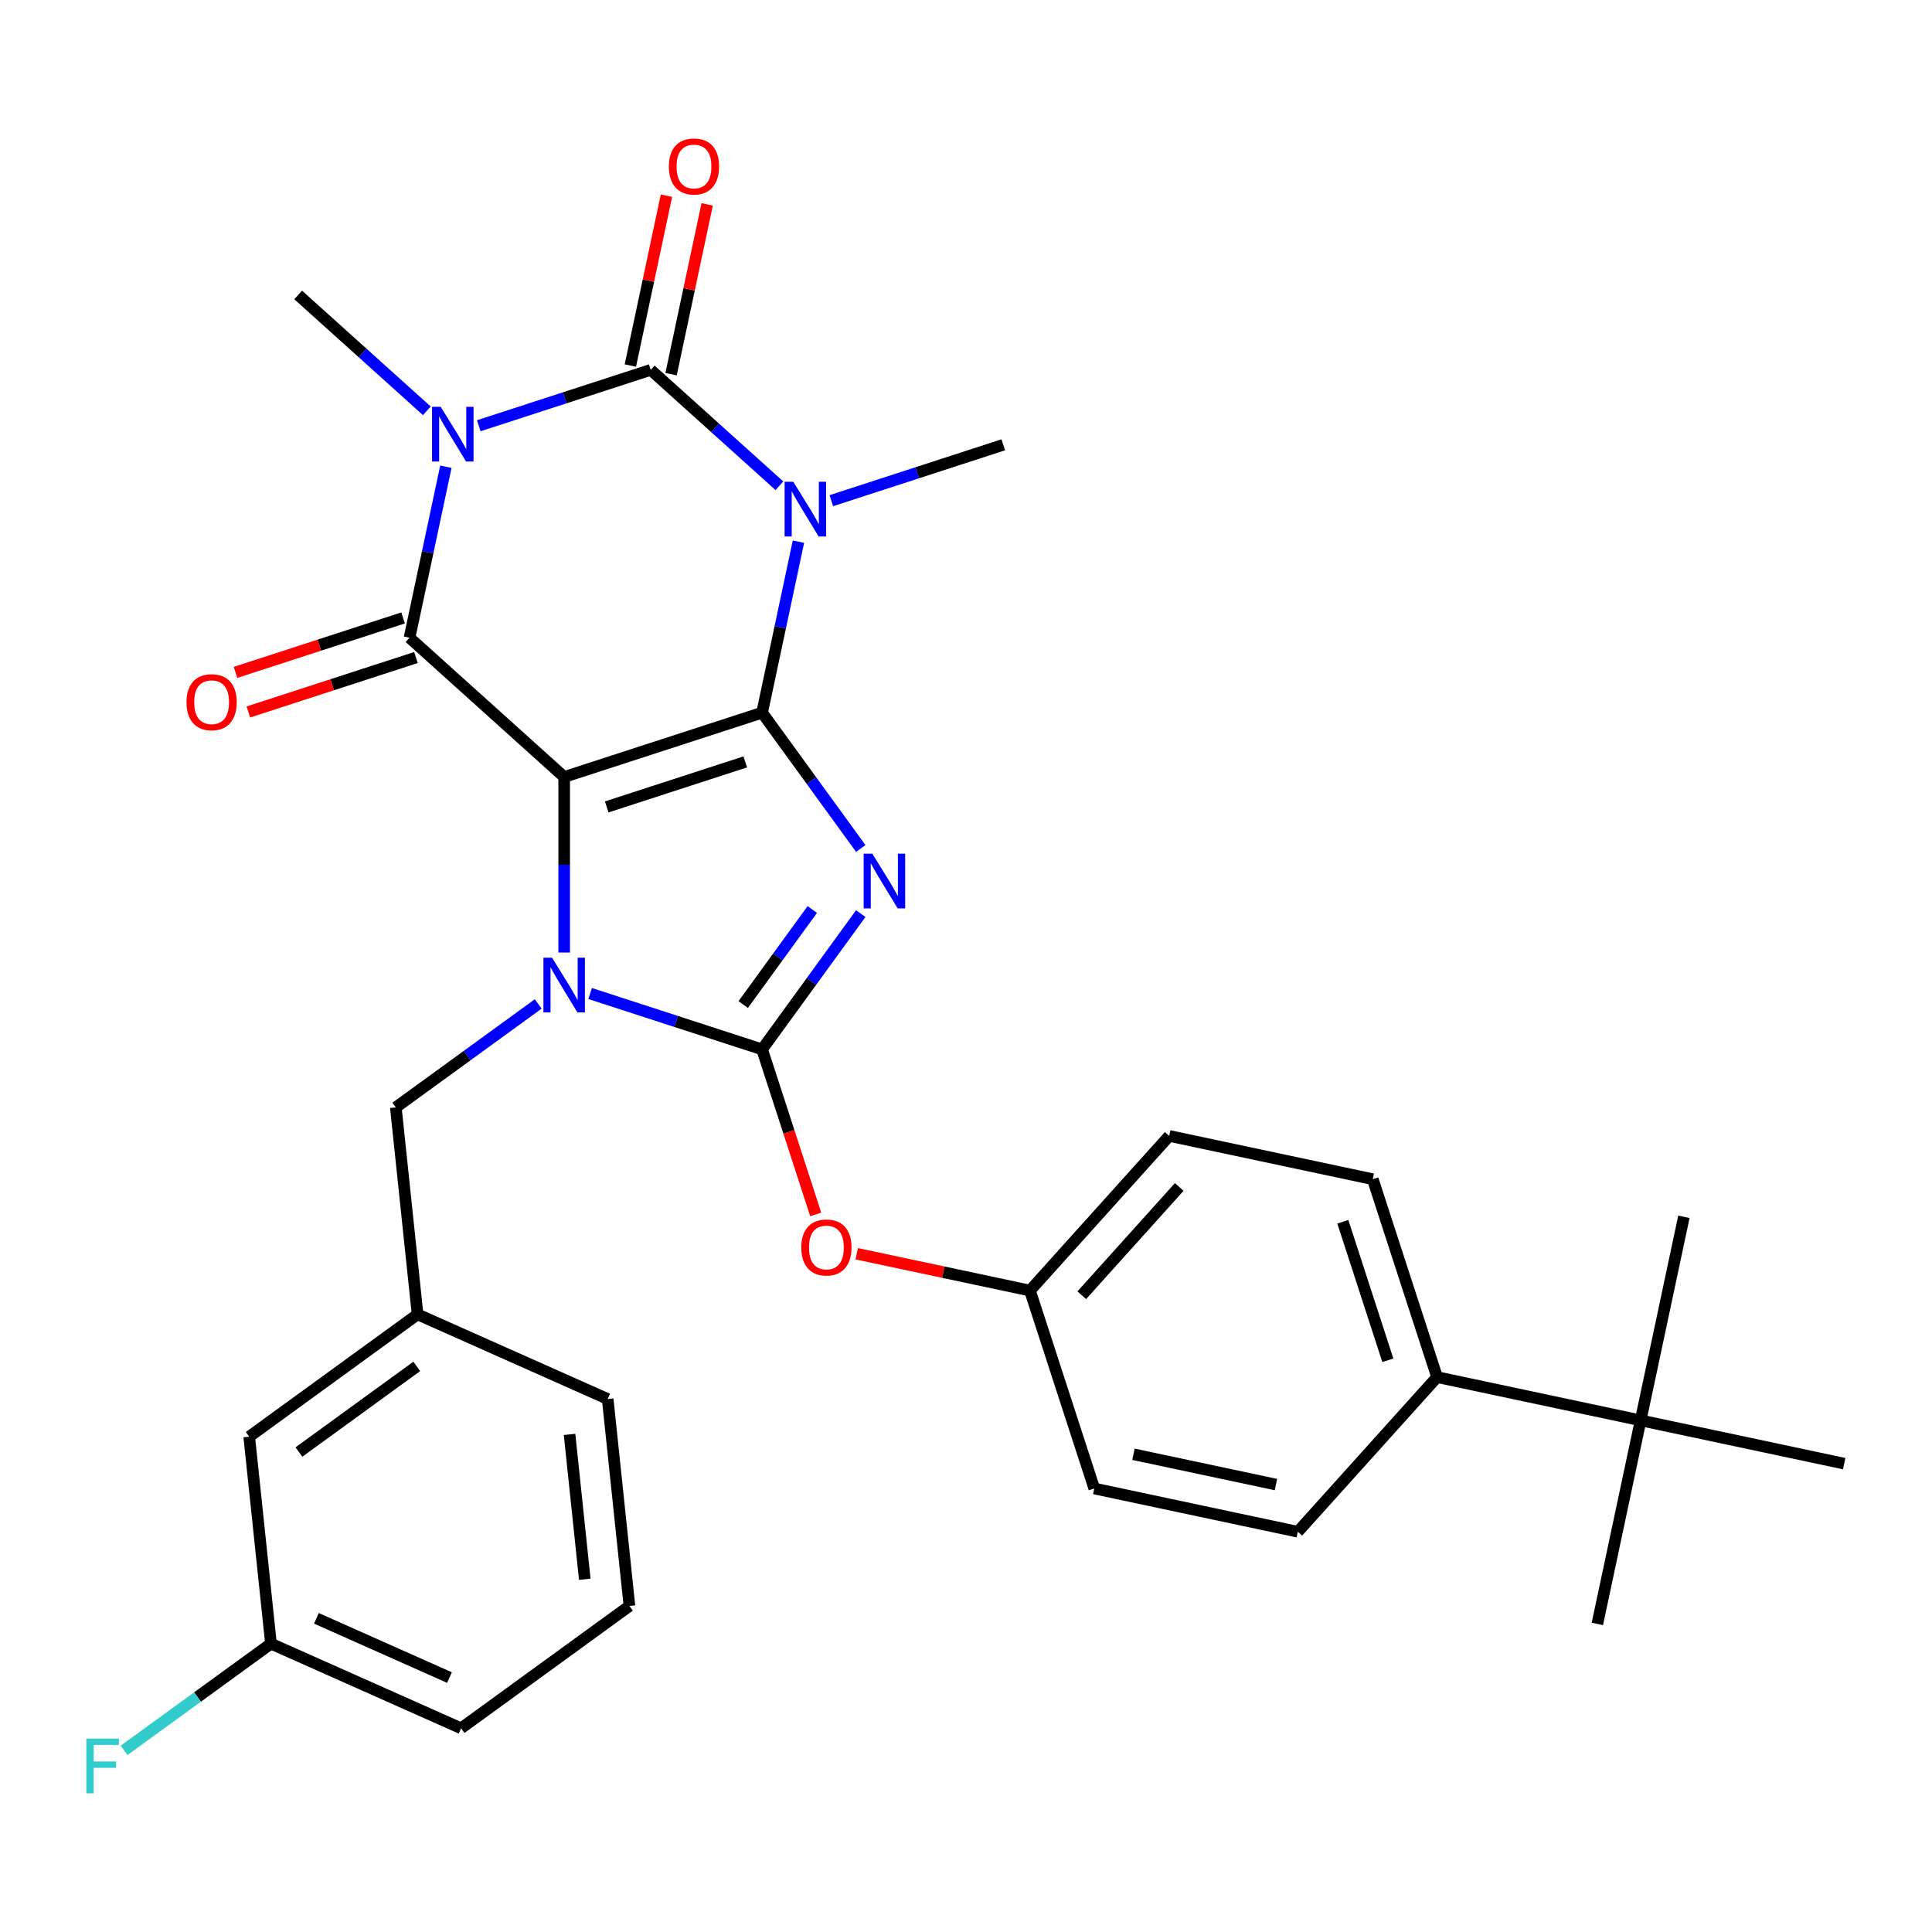 <?xml version='1.0' encoding='iso-8859-1'?>
<svg version='1.1' baseProfile='full'
              xmlns='http://www.w3.org/2000/svg'
                      xmlns:rdkit='http://www.rdkit.org/xml'
                      xmlns:xlink='http://www.w3.org/1999/xlink'
                  xml:space='preserve'
width='1000px' height='1000px' viewBox='0 0 1000 1000'>
<!-- END OF HEADER -->
<rect style='opacity:1.0;fill:#FFFFFF;stroke:none' width='1000' height='1000' x='0' y='0'> </rect>
<path class='bond-0' d='M 394.459,368.878 L 292.017,402.163' style='fill:none;fill-rule:evenodd;stroke:#000000;stroke-width:6px;stroke-linecap:butt;stroke-linejoin:miter;stroke-opacity:1' />
<path class='bond-0' d='M 385.75,394.359 L 314.041,417.659' style='fill:none;fill-rule:evenodd;stroke:#000000;stroke-width:6px;stroke-linecap:butt;stroke-linejoin:miter;stroke-opacity:1' />
<path class='bond-1' d='M 394.459,368.878 L 419.994,404.022' style='fill:none;fill-rule:evenodd;stroke:#000000;stroke-width:6px;stroke-linecap:butt;stroke-linejoin:miter;stroke-opacity:1' />
<path class='bond-1' d='M 419.994,404.022 L 445.528,439.167' style='fill:none;fill-rule:evenodd;stroke:#0000FF;stroke-width:6px;stroke-linecap:butt;stroke-linejoin:miter;stroke-opacity:1' />
<path class='bond-2' d='M 394.459,368.878 L 403.866,324.624' style='fill:none;fill-rule:evenodd;stroke:#000000;stroke-width:6px;stroke-linecap:butt;stroke-linejoin:miter;stroke-opacity:1' />
<path class='bond-2' d='M 403.866,324.624 L 413.272,280.37' style='fill:none;fill-rule:evenodd;stroke:#0000FF;stroke-width:6px;stroke-linecap:butt;stroke-linejoin:miter;stroke-opacity:1' />
<path class='bond-3' d='M 292.017,402.163 L 292.017,447.594' style='fill:none;fill-rule:evenodd;stroke:#000000;stroke-width:6px;stroke-linecap:butt;stroke-linejoin:miter;stroke-opacity:1' />
<path class='bond-3' d='M 292.017,447.594 L 292.017,493.024' style='fill:none;fill-rule:evenodd;stroke:#0000FF;stroke-width:6px;stroke-linecap:butt;stroke-linejoin:miter;stroke-opacity:1' />
<path class='bond-7' d='M 292.017,402.163 L 211.97,330.088' style='fill:none;fill-rule:evenodd;stroke:#000000;stroke-width:6px;stroke-linecap:butt;stroke-linejoin:miter;stroke-opacity:1' />
<path class='bond-5' d='M 445.528,472.873 L 419.994,508.018' style='fill:none;fill-rule:evenodd;stroke:#0000FF;stroke-width:6px;stroke-linecap:butt;stroke-linejoin:miter;stroke-opacity:1' />
<path class='bond-5' d='M 419.994,508.018 L 394.459,543.162' style='fill:none;fill-rule:evenodd;stroke:#000000;stroke-width:6px;stroke-linecap:butt;stroke-linejoin:miter;stroke-opacity:1' />
<path class='bond-5' d='M 420.439,470.754 L 402.565,495.355' style='fill:none;fill-rule:evenodd;stroke:#0000FF;stroke-width:6px;stroke-linecap:butt;stroke-linejoin:miter;stroke-opacity:1' />
<path class='bond-5' d='M 402.565,495.355 L 384.691,519.956' style='fill:none;fill-rule:evenodd;stroke:#000000;stroke-width:6px;stroke-linecap:butt;stroke-linejoin:miter;stroke-opacity:1' />
<path class='bond-6' d='M 403.422,251.423 L 370.114,221.433' style='fill:none;fill-rule:evenodd;stroke:#0000FF;stroke-width:6px;stroke-linecap:butt;stroke-linejoin:miter;stroke-opacity:1' />
<path class='bond-6' d='M 370.114,221.433 L 336.807,191.443' style='fill:none;fill-rule:evenodd;stroke:#000000;stroke-width:6px;stroke-linecap:butt;stroke-linejoin:miter;stroke-opacity:1' />
<path class='bond-15' d='M 430.287,259.153 L 474.792,244.693' style='fill:none;fill-rule:evenodd;stroke:#0000FF;stroke-width:6px;stroke-linecap:butt;stroke-linejoin:miter;stroke-opacity:1' />
<path class='bond-15' d='M 474.792,244.693 L 519.296,230.232' style='fill:none;fill-rule:evenodd;stroke:#000000;stroke-width:6px;stroke-linecap:butt;stroke-linejoin:miter;stroke-opacity:1' />
<path class='bond-9' d='M 278.585,519.637 L 241.73,546.413' style='fill:none;fill-rule:evenodd;stroke:#0000FF;stroke-width:6px;stroke-linecap:butt;stroke-linejoin:miter;stroke-opacity:1' />
<path class='bond-9' d='M 241.73,546.413 L 204.875,573.19' style='fill:none;fill-rule:evenodd;stroke:#000000;stroke-width:6px;stroke-linecap:butt;stroke-linejoin:miter;stroke-opacity:1' />
<path class='bond-31' d='M 305.45,514.242 L 349.955,528.702' style='fill:none;fill-rule:evenodd;stroke:#0000FF;stroke-width:6px;stroke-linecap:butt;stroke-linejoin:miter;stroke-opacity:1' />
<path class='bond-31' d='M 349.955,528.702 L 394.459,543.162' style='fill:none;fill-rule:evenodd;stroke:#000000;stroke-width:6px;stroke-linecap:butt;stroke-linejoin:miter;stroke-opacity:1' />
<path class='bond-4' d='M 247.798,220.364 L 292.303,205.903' style='fill:none;fill-rule:evenodd;stroke:#0000FF;stroke-width:6px;stroke-linecap:butt;stroke-linejoin:miter;stroke-opacity:1' />
<path class='bond-4' d='M 292.303,205.903 L 336.807,191.443' style='fill:none;fill-rule:evenodd;stroke:#000000;stroke-width:6px;stroke-linecap:butt;stroke-linejoin:miter;stroke-opacity:1' />
<path class='bond-16' d='M 220.932,212.633 L 187.625,182.643' style='fill:none;fill-rule:evenodd;stroke:#0000FF;stroke-width:6px;stroke-linecap:butt;stroke-linejoin:miter;stroke-opacity:1' />
<path class='bond-16' d='M 187.625,182.643 L 154.318,152.654' style='fill:none;fill-rule:evenodd;stroke:#000000;stroke-width:6px;stroke-linecap:butt;stroke-linejoin:miter;stroke-opacity:1' />
<path class='bond-32' d='M 230.783,241.581 L 221.377,285.835' style='fill:none;fill-rule:evenodd;stroke:#0000FF;stroke-width:6px;stroke-linecap:butt;stroke-linejoin:miter;stroke-opacity:1' />
<path class='bond-32' d='M 221.377,285.835 L 211.97,330.088' style='fill:none;fill-rule:evenodd;stroke:#000000;stroke-width:6px;stroke-linecap:butt;stroke-linejoin:miter;stroke-opacity:1' />
<path class='bond-8' d='M 394.459,543.162 L 408.338,585.877' style='fill:none;fill-rule:evenodd;stroke:#000000;stroke-width:6px;stroke-linecap:butt;stroke-linejoin:miter;stroke-opacity:1' />
<path class='bond-8' d='M 408.338,585.877 L 422.217,628.592' style='fill:none;fill-rule:evenodd;stroke:#FF0000;stroke-width:6px;stroke-linecap:butt;stroke-linejoin:miter;stroke-opacity:1' />
<path class='bond-10' d='M 347.343,193.682 L 356.686,149.729' style='fill:none;fill-rule:evenodd;stroke:#000000;stroke-width:6px;stroke-linecap:butt;stroke-linejoin:miter;stroke-opacity:1' />
<path class='bond-10' d='M 356.686,149.729 L 366.029,105.775' style='fill:none;fill-rule:evenodd;stroke:#FF0000;stroke-width:6px;stroke-linecap:butt;stroke-linejoin:miter;stroke-opacity:1' />
<path class='bond-10' d='M 326.271,189.203 L 335.614,145.25' style='fill:none;fill-rule:evenodd;stroke:#000000;stroke-width:6px;stroke-linecap:butt;stroke-linejoin:miter;stroke-opacity:1' />
<path class='bond-10' d='M 335.614,145.25 L 344.957,101.296' style='fill:none;fill-rule:evenodd;stroke:#FF0000;stroke-width:6px;stroke-linecap:butt;stroke-linejoin:miter;stroke-opacity:1' />
<path class='bond-11' d='M 208.642,319.844 L 165.267,333.937' style='fill:none;fill-rule:evenodd;stroke:#000000;stroke-width:6px;stroke-linecap:butt;stroke-linejoin:miter;stroke-opacity:1' />
<path class='bond-11' d='M 165.267,333.937 L 121.893,348.031' style='fill:none;fill-rule:evenodd;stroke:#FF0000;stroke-width:6px;stroke-linecap:butt;stroke-linejoin:miter;stroke-opacity:1' />
<path class='bond-11' d='M 215.299,340.333 L 171.924,354.426' style='fill:none;fill-rule:evenodd;stroke:#000000;stroke-width:6px;stroke-linecap:butt;stroke-linejoin:miter;stroke-opacity:1' />
<path class='bond-11' d='M 171.924,354.426 L 128.55,368.519' style='fill:none;fill-rule:evenodd;stroke:#FF0000;stroke-width:6px;stroke-linecap:butt;stroke-linejoin:miter;stroke-opacity:1' />
<path class='bond-19' d='M 443.438,648.94 L 488.271,658.47' style='fill:none;fill-rule:evenodd;stroke:#FF0000;stroke-width:6px;stroke-linecap:butt;stroke-linejoin:miter;stroke-opacity:1' />
<path class='bond-19' d='M 488.271,658.47 L 533.105,667.999' style='fill:none;fill-rule:evenodd;stroke:#000000;stroke-width:6px;stroke-linecap:butt;stroke-linejoin:miter;stroke-opacity:1' />
<path class='bond-14' d='M 204.875,573.19 L 216.134,680.314' style='fill:none;fill-rule:evenodd;stroke:#000000;stroke-width:6px;stroke-linecap:butt;stroke-linejoin:miter;stroke-opacity:1' />
<path class='bond-12' d='M 849.185,735.184 L 743.825,712.789' style='fill:none;fill-rule:evenodd;stroke:#000000;stroke-width:6px;stroke-linecap:butt;stroke-linejoin:miter;stroke-opacity:1' />
<path class='bond-26' d='M 849.185,735.184 L 826.79,840.545' style='fill:none;fill-rule:evenodd;stroke:#000000;stroke-width:6px;stroke-linecap:butt;stroke-linejoin:miter;stroke-opacity:1' />
<path class='bond-27' d='M 849.185,735.184 L 871.58,629.824' style='fill:none;fill-rule:evenodd;stroke:#000000;stroke-width:6px;stroke-linecap:butt;stroke-linejoin:miter;stroke-opacity:1' />
<path class='bond-28' d='M 849.185,735.184 L 954.545,757.579' style='fill:none;fill-rule:evenodd;stroke:#000000;stroke-width:6px;stroke-linecap:butt;stroke-linejoin:miter;stroke-opacity:1' />
<path class='bond-13' d='M 743.825,712.789 L 710.54,610.347' style='fill:none;fill-rule:evenodd;stroke:#000000;stroke-width:6px;stroke-linecap:butt;stroke-linejoin:miter;stroke-opacity:1' />
<path class='bond-13' d='M 718.344,704.08 L 695.044,632.371' style='fill:none;fill-rule:evenodd;stroke:#000000;stroke-width:6px;stroke-linecap:butt;stroke-linejoin:miter;stroke-opacity:1' />
<path class='bond-33' d='M 743.825,712.789 L 671.751,792.836' style='fill:none;fill-rule:evenodd;stroke:#000000;stroke-width:6px;stroke-linecap:butt;stroke-linejoin:miter;stroke-opacity:1' />
<path class='bond-20' d='M 216.134,680.314 L 128.992,743.626' style='fill:none;fill-rule:evenodd;stroke:#000000;stroke-width:6px;stroke-linecap:butt;stroke-linejoin:miter;stroke-opacity:1' />
<path class='bond-20' d='M 215.725,707.239 L 154.726,751.558' style='fill:none;fill-rule:evenodd;stroke:#000000;stroke-width:6px;stroke-linecap:butt;stroke-linejoin:miter;stroke-opacity:1' />
<path class='bond-29' d='M 216.134,680.314 L 314.536,724.125' style='fill:none;fill-rule:evenodd;stroke:#000000;stroke-width:6px;stroke-linecap:butt;stroke-linejoin:miter;stroke-opacity:1' />
<path class='bond-17' d='M 671.751,792.836 L 566.39,770.441' style='fill:none;fill-rule:evenodd;stroke:#000000;stroke-width:6px;stroke-linecap:butt;stroke-linejoin:miter;stroke-opacity:1' />
<path class='bond-17' d='M 660.426,768.405 L 586.673,752.729' style='fill:none;fill-rule:evenodd;stroke:#000000;stroke-width:6px;stroke-linecap:butt;stroke-linejoin:miter;stroke-opacity:1' />
<path class='bond-18' d='M 710.54,610.347 L 605.18,587.952' style='fill:none;fill-rule:evenodd;stroke:#000000;stroke-width:6px;stroke-linecap:butt;stroke-linejoin:miter;stroke-opacity:1' />
<path class='bond-22' d='M 533.105,667.999 L 566.39,770.441' style='fill:none;fill-rule:evenodd;stroke:#000000;stroke-width:6px;stroke-linecap:butt;stroke-linejoin:miter;stroke-opacity:1' />
<path class='bond-23' d='M 533.105,667.999 L 605.18,587.952' style='fill:none;fill-rule:evenodd;stroke:#000000;stroke-width:6px;stroke-linecap:butt;stroke-linejoin:miter;stroke-opacity:1' />
<path class='bond-23' d='M 559.926,670.407 L 610.378,614.374' style='fill:none;fill-rule:evenodd;stroke:#000000;stroke-width:6px;stroke-linecap:butt;stroke-linejoin:miter;stroke-opacity:1' />
<path class='bond-21' d='M 128.992,743.626 L 140.251,850.75' style='fill:none;fill-rule:evenodd;stroke:#000000;stroke-width:6px;stroke-linecap:butt;stroke-linejoin:miter;stroke-opacity:1' />
<path class='bond-24' d='M 140.251,850.75 L 102.236,878.369' style='fill:none;fill-rule:evenodd;stroke:#000000;stroke-width:6px;stroke-linecap:butt;stroke-linejoin:miter;stroke-opacity:1' />
<path class='bond-24' d='M 102.236,878.369 L 64.221,905.989' style='fill:none;fill-rule:evenodd;stroke:#33CCCC;stroke-width:6px;stroke-linecap:butt;stroke-linejoin:miter;stroke-opacity:1' />
<path class='bond-34' d='M 140.251,850.75 L 238.653,894.561' style='fill:none;fill-rule:evenodd;stroke:#000000;stroke-width:6px;stroke-linecap:butt;stroke-linejoin:miter;stroke-opacity:1' />
<path class='bond-34' d='M 163.773,837.641 L 232.655,868.309' style='fill:none;fill-rule:evenodd;stroke:#000000;stroke-width:6px;stroke-linecap:butt;stroke-linejoin:miter;stroke-opacity:1' />
<path class='bond-25' d='M 325.795,831.249 L 314.536,724.125' style='fill:none;fill-rule:evenodd;stroke:#000000;stroke-width:6px;stroke-linecap:butt;stroke-linejoin:miter;stroke-opacity:1' />
<path class='bond-25' d='M 302.681,817.432 L 294.8,742.445' style='fill:none;fill-rule:evenodd;stroke:#000000;stroke-width:6px;stroke-linecap:butt;stroke-linejoin:miter;stroke-opacity:1' />
<path class='bond-30' d='M 325.795,831.249 L 238.653,894.561' style='fill:none;fill-rule:evenodd;stroke:#000000;stroke-width:6px;stroke-linecap:butt;stroke-linejoin:miter;stroke-opacity:1' />
<path  class='atom-2' d='M 451.512 441.86
L 460.792 456.86
Q 461.712 458.34, 463.192 461.02
Q 464.672 463.7, 464.752 463.86
L 464.752 441.86
L 468.512 441.86
L 468.512 470.18
L 464.632 470.18
L 454.672 453.78
Q 453.512 451.86, 452.272 449.66
Q 451.072 447.46, 450.712 446.78
L 450.712 470.18
L 447.032 470.18
L 447.032 441.86
L 451.512 441.86
' fill='#0000FF'/>
<path  class='atom-3' d='M 410.594 249.358
L 419.874 264.358
Q 420.794 265.838, 422.274 268.518
Q 423.754 271.198, 423.834 271.358
L 423.834 249.358
L 427.594 249.358
L 427.594 277.678
L 423.714 277.678
L 413.754 261.278
Q 412.594 259.358, 411.354 257.158
Q 410.154 254.958, 409.794 254.278
L 409.794 277.678
L 406.114 277.678
L 406.114 249.358
L 410.594 249.358
' fill='#0000FF'/>
<path  class='atom-4' d='M 285.757 495.717
L 295.037 510.717
Q 295.957 512.197, 297.437 514.877
Q 298.917 517.557, 298.997 517.717
L 298.997 495.717
L 302.757 495.717
L 302.757 524.037
L 298.877 524.037
L 288.917 507.637
Q 287.757 505.717, 286.517 503.517
Q 285.317 501.317, 284.957 500.637
L 284.957 524.037
L 281.277 524.037
L 281.277 495.717
L 285.757 495.717
' fill='#0000FF'/>
<path  class='atom-5' d='M 228.105 210.568
L 237.385 225.568
Q 238.305 227.048, 239.785 229.728
Q 241.265 232.408, 241.345 232.568
L 241.345 210.568
L 245.105 210.568
L 245.105 238.888
L 241.225 238.888
L 231.265 222.488
Q 230.105 220.568, 228.865 218.368
Q 227.665 216.168, 227.305 215.488
L 227.305 238.888
L 223.625 238.888
L 223.625 210.568
L 228.105 210.568
' fill='#0000FF'/>
<path  class='atom-9' d='M 414.745 645.684
Q 414.745 638.884, 418.105 635.084
Q 421.465 631.284, 427.745 631.284
Q 434.025 631.284, 437.385 635.084
Q 440.745 638.884, 440.745 645.684
Q 440.745 652.564, 437.345 656.484
Q 433.945 660.364, 427.745 660.364
Q 421.505 660.364, 418.105 656.484
Q 414.745 652.604, 414.745 645.684
M 427.745 657.164
Q 432.065 657.164, 434.385 654.284
Q 436.745 651.364, 436.745 645.684
Q 436.745 640.124, 434.385 637.324
Q 432.065 634.484, 427.745 634.484
Q 423.425 634.484, 421.065 637.284
Q 418.745 640.084, 418.745 645.684
Q 418.745 651.404, 421.065 654.284
Q 423.425 657.164, 427.745 657.164
' fill='#FF0000'/>
<path  class='atom-11' d='M 346.202 86.163
Q 346.202 79.363, 349.562 75.563
Q 352.922 71.763, 359.202 71.763
Q 365.482 71.763, 368.842 75.563
Q 372.202 79.363, 372.202 86.163
Q 372.202 93.043, 368.802 96.963
Q 365.402 100.843, 359.202 100.843
Q 352.962 100.843, 349.562 96.963
Q 346.202 93.083, 346.202 86.163
M 359.202 97.643
Q 363.522 97.643, 365.842 94.763
Q 368.202 91.843, 368.202 86.163
Q 368.202 80.603, 365.842 77.803
Q 363.522 74.963, 359.202 74.963
Q 354.882 74.963, 352.522 77.763
Q 350.202 80.563, 350.202 86.163
Q 350.202 91.883, 352.522 94.763
Q 354.882 97.643, 359.202 97.643
' fill='#FF0000'/>
<path  class='atom-12' d='M 96.528 363.454
Q 96.528 356.654, 99.888 352.854
Q 103.248 349.054, 109.528 349.054
Q 115.808 349.054, 119.168 352.854
Q 122.528 356.654, 122.528 363.454
Q 122.528 370.334, 119.128 374.254
Q 115.728 378.134, 109.528 378.134
Q 103.288 378.134, 99.888 374.254
Q 96.528 370.374, 96.528 363.454
M 109.528 374.934
Q 113.848 374.934, 116.168 372.054
Q 118.528 369.134, 118.528 363.454
Q 118.528 357.894, 116.168 355.094
Q 113.848 352.254, 109.528 352.254
Q 105.208 352.254, 102.848 355.054
Q 100.528 357.854, 100.528 363.454
Q 100.528 369.174, 102.848 372.054
Q 105.208 374.934, 109.528 374.934
' fill='#FF0000'/>
<path  class='atom-25' d='M 44.689 899.903
L 61.529 899.903
L 61.529 903.143
L 48.489 903.143
L 48.489 911.743
L 60.089 911.743
L 60.089 915.023
L 48.489 915.023
L 48.489 928.223
L 44.689 928.223
L 44.689 899.903
' fill='#33CCCC'/>
</svg>

